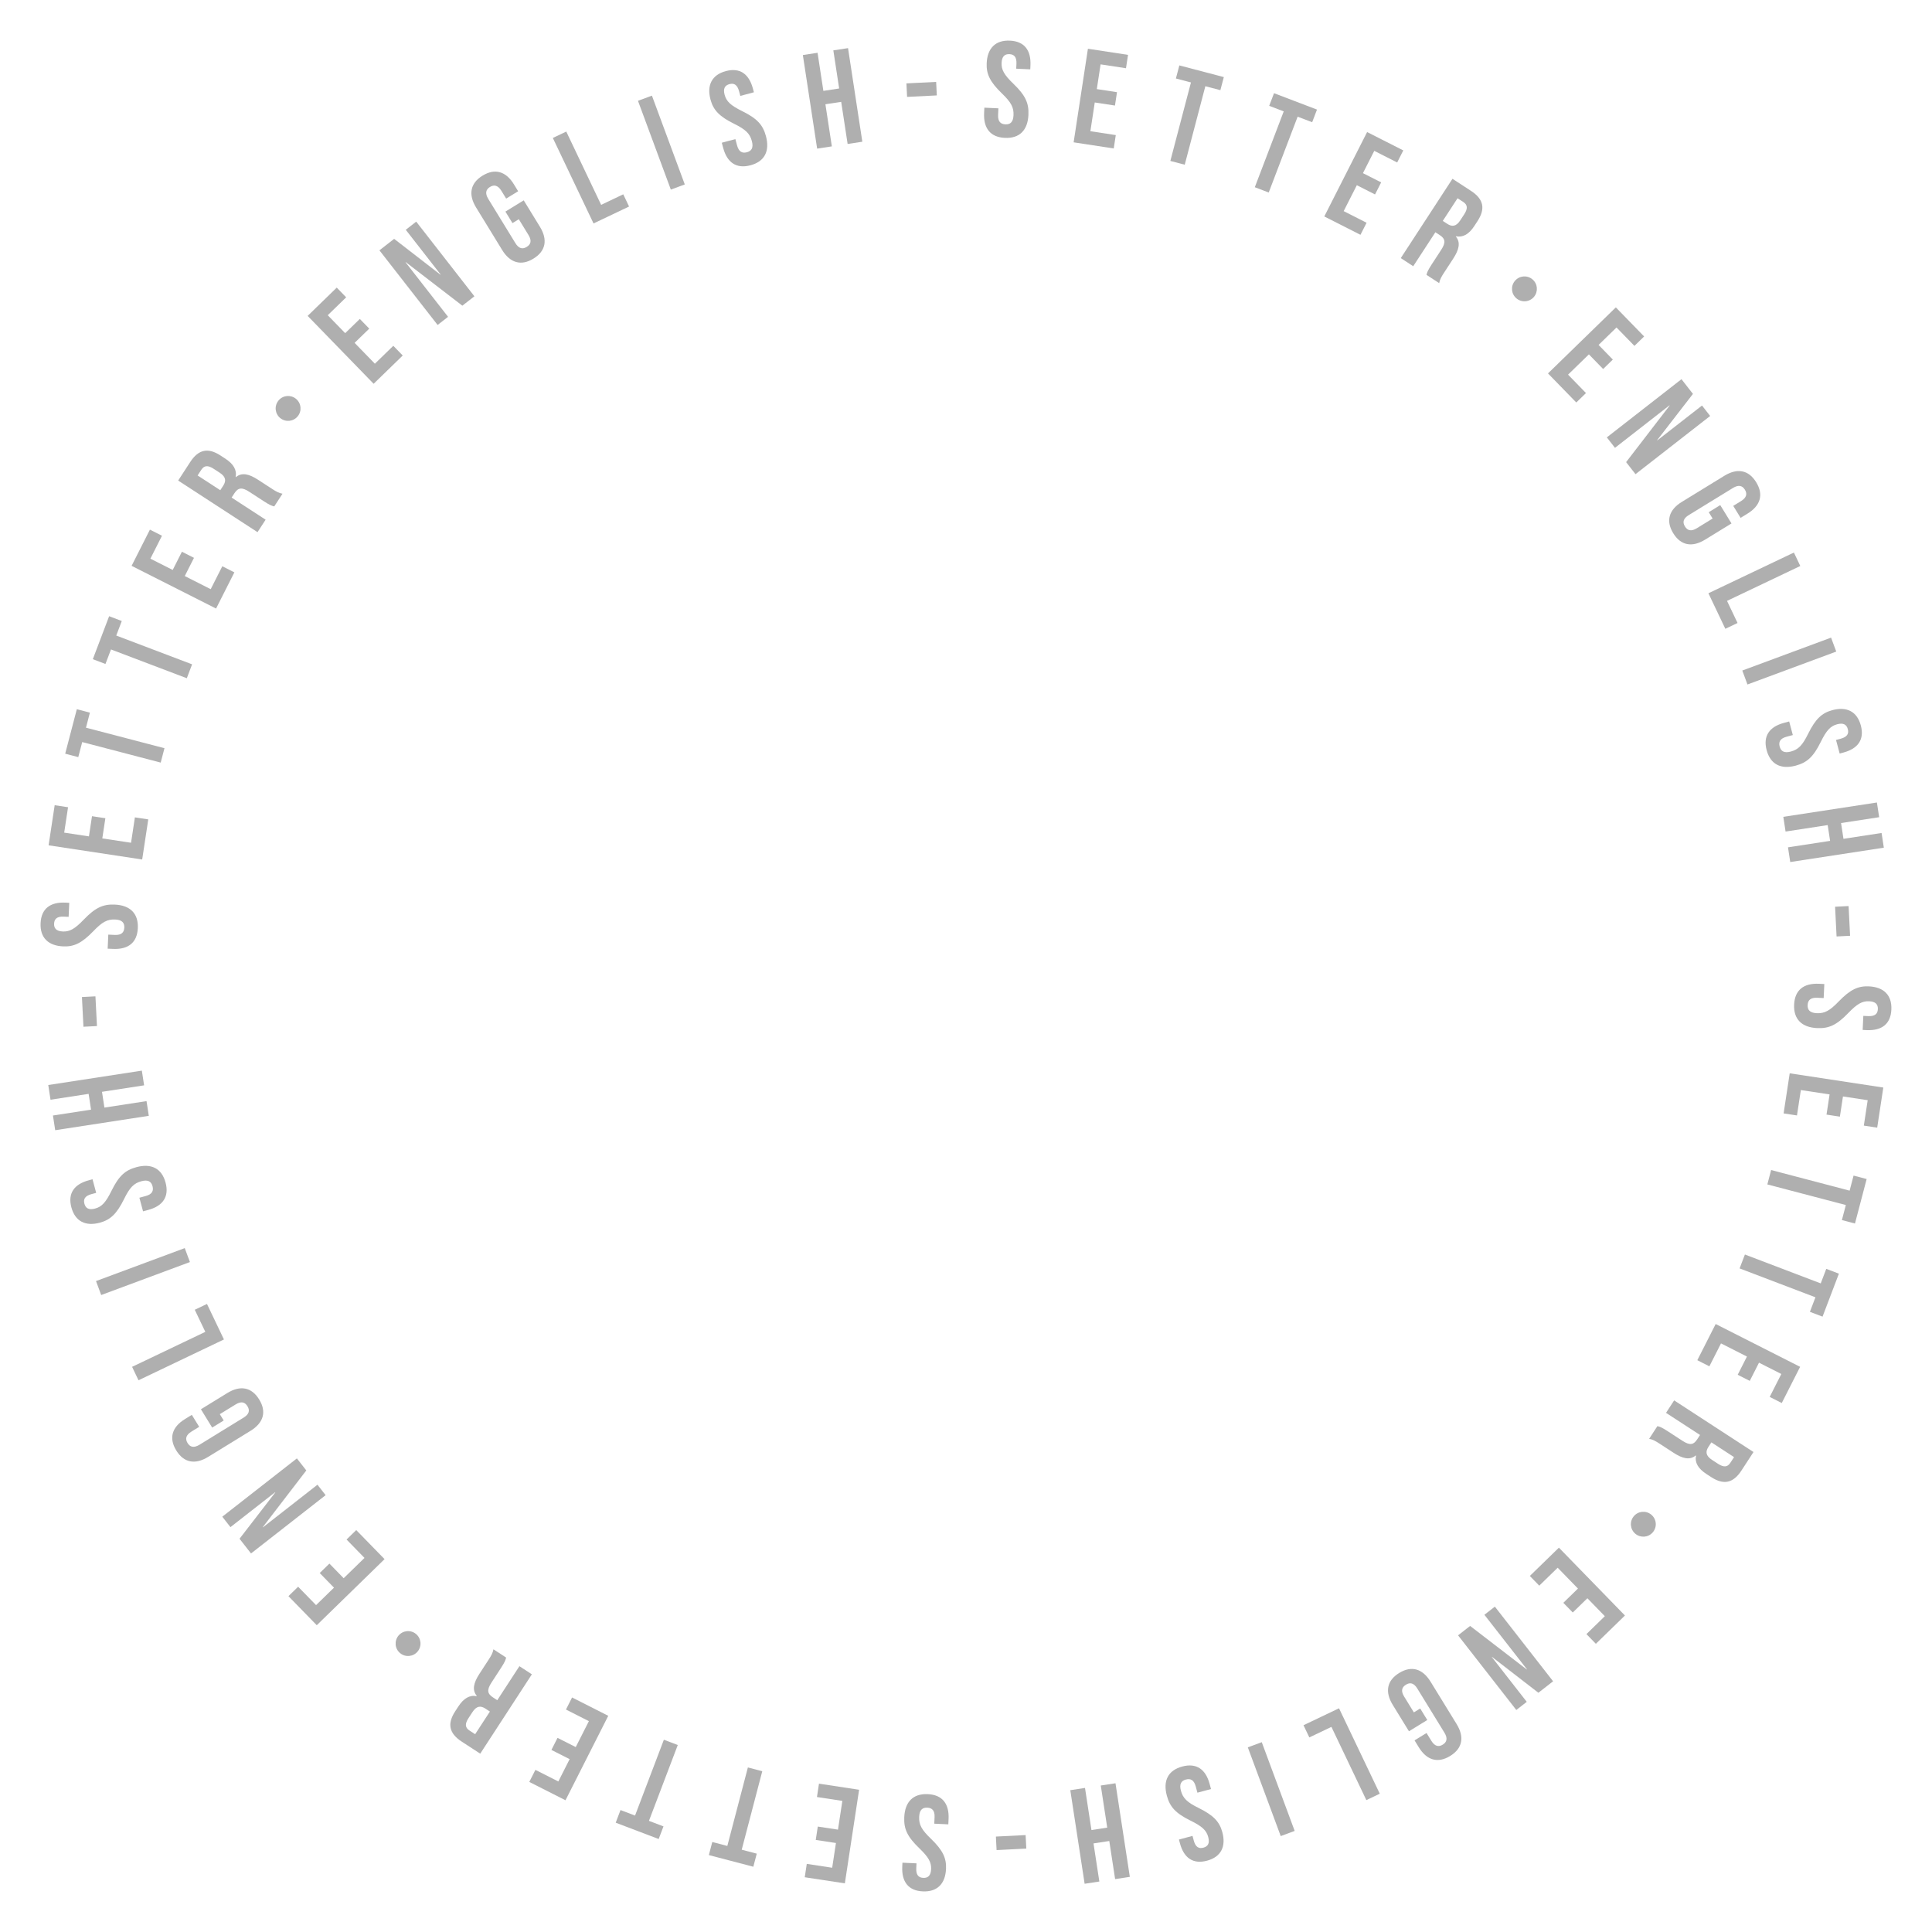 <?xml version="1.0" encoding="UTF-8"?>
<svg id="_レイヤー_1" data-name="レイヤー_1" xmlns="http://www.w3.org/2000/svg" version="1.1" viewBox="0 0 400 400">
  <!-- Generator: Adobe Illustrator 29.6.0, SVG Export Plug-In . SVG Version: 2.1.1 Build 207)  -->
  <defs>
    <style>
      .st0 {
        fill: #afafaf;
      }
    </style>
  </defs>
  <path class="st0" d="M63.696,65.402l6.024-5.855,1.952,2.009-3.815,3.708,3.61,3.715,3.032-2.947,1.952,2.008-3.032,2.947,4.196,4.317,3.815-3.708,1.952,2.008-6.024,5.854-13.661-14.056Z"/>
  <path class="st0" d="M78.556,51.827l3.047-2.375,9.574,7.409.044-.034-7.212-9.251,2.164-1.688,12.048,15.456-2.495,1.945-11.71-9.011-.044.034,8.795,11.282-2.164,1.688-12.048-15.456Z"/>
  <path class="st0" d="M103.958,51.745l-5.385-8.782c-1.639-2.673-1.239-5.02,1.338-6.6,2.577-1.581,4.85-.873,6.489,1.8l.878,1.433-2.482,1.521-.98-1.599c-.732-1.193-1.535-1.325-2.37-.812-.835.512-1.082,1.287-.351,2.48l5.604,9.14c.731,1.193,1.52,1.301,2.355.789.835-.512,1.097-1.264.365-2.457l-2.005-3.27-1.312.805-1.463-2.386,3.794-2.327,3.351,5.465c1.639,2.673,1.239,5.02-1.338,6.601-2.577,1.58-4.85.872-6.489-1.801Z"/>
  <path class="st0" d="M114.457,28.563l2.781-1.324,7.223,15.171,4.577-2.18,1.204,2.528-7.357,3.504-8.427-17.699Z"/>
  <path class="st0" d="M132.085,20.871l2.889-1.069,6.804,18.383-2.889,1.069-6.804-18.383Z"/>
  <path class="st0" d="M149.729,30.633l-.29-1.082,2.812-.754.348,1.298c.362,1.353,1.088,1.68,2.034,1.426s1.411-.899,1.034-2.306c-.42-1.568-1.283-2.409-3.687-3.591-3.074-1.523-4.299-2.847-4.878-5.01-.797-2.975.28-5.118,3.173-5.894,2.894-.775,4.79.57,5.602,3.599l.21.784-2.812.754-.261-.974c-.362-1.352-1.041-1.721-1.987-1.467s-1.349.912-1.001,2.21c.37,1.379,1.26,2.213,3.663,3.395,3.075,1.523,4.265,2.827,4.895,5.18.827,3.082-.278,5.233-3.198,6.017-2.92.782-4.844-.557-5.656-3.585Z"/>
  <path class="st0" d="M166.223,11.394l3.044-.465,1.205,7.889,3.267-.499-1.205-7.889,3.044-.465,2.959,19.376-3.045.465-1.332-8.719-3.266.498,1.332,8.72-3.045.465-2.958-19.376Z"/>
  <path class="st0" d="M187.665,17.263l6.153-.305.139,2.797-6.153.306-.139-2.798Z"/>
  <path class="st0" d="M203.748,23.412l.052-1.119,2.908.135-.062,1.343c-.065,1.398.526,1.931,1.506,1.976.979.046,1.617-.43,1.685-1.884.075-1.622-.492-2.686-2.424-4.541-2.468-2.385-3.233-4.018-3.13-6.256.143-3.076,1.82-4.793,4.812-4.653,2.993.139,4.393,1.997,4.247,5.13l-.037.811-2.909-.135.047-1.007c.064-1.398-.47-1.956-1.449-2.001-.979-.045-1.562.46-1.625,1.803-.066,1.427.529,2.491,2.461,4.347,2.469,2.385,3.207,3.988,3.094,6.422-.147,3.188-1.853,4.903-4.873,4.764-3.021-.141-4.448-2.001-4.303-5.133Z"/>
  <path class="st0" d="M225.243,10.092l8.304,1.268-.423,2.768-5.259-.803-.782,5.121,4.18.638-.423,2.769-4.18-.639-.908,5.951,5.259.803-.423,2.769-8.304-1.269,2.959-19.375Z"/>
  <path class="st0" d="M246.573,17.068l-3.114-.817.711-2.708,9.208,2.417-.711,2.709-3.114-.818-4.267,16.251-2.979-.782,4.267-16.251Z"/>
  <path class="st0" d="M265.783,23.059l-3.009-1.147.998-2.617,8.897,3.393-.998,2.617-3.01-1.147-5.987,15.701-2.879-1.098,5.987-15.701Z"/>
  <path class="st0" d="M283.048,27.342l7.489,3.799-1.267,2.497-4.743-2.406-2.343,4.618,3.77,1.912-1.267,2.496-3.77-1.912-2.723,5.367,4.743,2.406-1.267,2.496-7.489-3.8,8.865-17.474Z"/>
  <path class="st0" d="M300.72,37.019l3.823,2.492c2.673,1.743,3.012,3.734,1.36,6.268l-.657,1.009c-1.101,1.688-2.344,2.416-3.798,2.136l-.031.047c1.03,1.239.657,2.734-.551,4.587l-1.88,2.885c-.521.797-.879,1.399-1.019,2.177l-2.627-1.712c.135-.515.209-.833,1.08-2.17l1.957-3.002c.994-1.524.87-2.308-.303-3.072l-.892-.581-4.587,7.036-2.579-1.682,10.702-16.417ZM299.651,46.348c.962.627,1.823.587,2.68-.727l.826-1.267c.764-1.173.702-1.948-.213-2.545l-1.173-.765-3.058,4.691.938.611Z"/>
  <path class="st0" d="M317.605,61.445c-.907,1.099-2.526,1.253-3.625.346-1.098-.907-1.253-2.525-.346-3.624s2.526-1.253,3.625-.346c1.137.939,1.221,2.564.346,3.624Z"/>
  <path class="st0" d="M334.541,63.64l5.859,6.02-2.007,1.953-3.711-3.812-3.712,3.613,2.949,3.03-2.007,1.953-2.949-3.03-4.313,4.199,3.711,3.812-2.007,1.953-5.859-6.02,14.046-13.672Z"/>
  <path class="st0" d="M348.131,78.507l2.375,3.047-7.409,9.574.034.044,9.252-7.212,1.687,2.164-15.456,12.048-1.944-2.494,9.011-11.71-.035-.044-11.282,8.795-1.687-2.164,15.455-12.048Z"/>
  <path class="st0" d="M348.219,103.903l8.782-5.391c2.673-1.641,5.021-1.242,6.603,1.335,1.582,2.578.875,4.852-1.798,6.492l-1.433.879-1.523-2.481,1.6-.981c1.193-.732,1.324-1.536.812-2.371-.513-.836-1.288-1.082-2.481-.35l-9.141,5.61c-1.193.732-1.301,1.521-.788,2.356.513.835,1.265,1.097,2.458.364l3.27-2.007-.806-1.312,2.387-1.465,2.329,3.794-5.465,3.354c-2.673,1.641-5.021,1.242-6.603-1.336-1.582-2.577-.875-4.851,1.798-6.491Z"/>
  <path class="st0" d="M371.408,114.401l1.324,2.781-15.17,7.223,2.179,4.577-2.528,1.203-3.504-7.357,17.699-8.427Z"/>
  <path class="st0" d="M379.105,132.013l1.071,2.889-18.383,6.814-1.07-2.889,18.382-6.814Z"/>
  <path class="st0" d="M369.348,149.664l1.081-.291.756,2.812-1.298.349c-1.353.363-1.679,1.089-1.425,2.035s.9,1.41,2.307,1.032c1.568-.421,2.409-1.284,3.59-3.688,1.521-3.076,2.845-4.302,5.008-4.883,2.975-.799,5.119.277,5.896,3.171.777,2.893-.568,4.791-3.597,5.604l-.784.211-.755-2.812.974-.262c1.352-.363,1.72-1.042,1.466-1.988s-.913-1.349-2.211-1c-1.379.37-2.213,1.261-3.393,3.665-1.522,3.076-2.826,4.267-5.178,4.898-3.083.828-5.234-.275-6.019-3.195-.785-2.92.554-4.845,3.582-5.658Z"/>
  <path class="st0" d="M388.593,166.148l.467,3.045-7.889,1.209.5,3.266,7.889-1.209.467,3.045-19.376,2.97-.467-3.045,8.72-1.337-.501-3.266-8.719,1.336-.467-3.045,19.376-2.969Z"/>
  <path class="st0" d="M382.731,187.59l.309,6.153-2.797.141-.309-6.153,2.797-.141Z"/>
  <path class="st0" d="M376.588,203.68l1.119.052-.135,2.908-1.343-.062c-1.398-.065-1.931.526-1.976,1.506-.046.979.429,1.617,1.884,1.685,1.622.075,2.686-.492,4.541-2.424,2.385-2.468,4.018-3.233,6.256-3.13,3.076.143,4.792,1.82,4.653,4.812-.139,2.993-1.997,4.393-5.13,4.247l-.812-.037.135-2.909,1.008.047c1.398.064,1.955-.47,2.001-1.449.045-.979-.46-1.562-1.803-1.625-1.427-.066-2.491.529-4.347,2.461-2.385,2.469-3.988,3.207-6.422,3.094-3.188-.147-4.903-1.853-4.764-4.873.141-3.021,2-4.448,5.133-4.303Z"/>
  <path class="st0" d="M389.918,225.165l-1.264,8.304-2.768-.421.8-5.26-5.121-.778-.636,4.18-2.768-.422.636-4.18-5.951-.905-.8,5.259-2.769-.421,1.264-8.304,19.376,2.948Z"/>
  <path class="st0" d="M382.945,246.509l.817-3.114,2.709.711-2.418,9.208-2.708-.711.817-3.114-16.251-4.267.782-2.979,16.251,4.267Z"/>
  <path class="st0" d="M376.963,265.713l1.146-3.01,2.616.997-3.388,8.897-2.616-.997,1.146-3.009-15.701-5.979,1.096-2.879,15.701,5.979Z"/>
  <path class="st0" d="M372.695,282.989l-3.8,7.493-2.497-1.267,2.406-4.745-4.621-2.344-1.913,3.772-2.497-1.267,1.912-3.772-5.37-2.723-2.407,4.746-2.497-1.267,3.799-7.493,17.485,8.865Z"/>
  <path class="st0" d="M363.043,300.627l-2.49,3.825c-1.741,2.675-3.733,3.016-6.268,1.366l-1.01-.657c-1.689-1.1-2.418-2.342-2.139-3.797l-.047-.031c-1.239,1.031-2.734.659-4.588-.547l-2.887-1.879c-.798-.52-1.4-.878-2.178-1.017l1.71-2.629c.515.135.834.209,2.171,1.079l3.004,1.955c1.525.993,2.309.868,3.072-.306l.581-.892-7.041-4.582,1.681-2.582,16.428,10.692ZM353.711,299.565c-.626.963-.586,1.824.729,2.68l1.268.824c1.173.764,1.949.701,2.545-.214l.764-1.174-4.693-3.055-.611.938Z"/>
  <path class="st0" d="M338.596,317.562c-1.1-.907-1.255-2.526-.348-3.626s2.526-1.254,3.626-.347c1.1.906,1.255,2.526.348,3.625-.939,1.139-2.565,1.223-3.626.348Z"/>
  <path class="st0" d="M336.427,334.473l-6.02,5.859-1.953-2.007,3.812-3.711-3.613-3.712-3.029,2.949-1.953-2.007,3.029-2.949-4.199-4.313-3.812,3.711-1.953-2.007,6.02-5.859,13.672,14.046Z"/>
  <path class="st0" d="M321.552,348.091l-3.047,2.377-9.58-7.408-.044.035,7.218,9.251-2.164,1.688-12.059-15.456,2.495-1.946,11.717,9.009.045-.035-8.804-11.282,2.164-1.688,12.059,15.456Z"/>
  <path class="st0" d="M296.18,348.167l5.396,8.782c1.643,2.673,1.244,5.021-1.333,6.605-2.577,1.583-4.853.877-6.495-1.796l-.88-1.432,2.482-1.525.982,1.6c.733,1.193,1.537,1.324,2.372.811s1.082-1.289.349-2.482l-5.616-9.141c-.733-1.193-1.522-1.3-2.357-.786-.835.513-1.097,1.265-.363,2.458l2.009,3.27,1.312-.807,1.467,2.387-3.795,2.331-3.357-5.465c-1.643-2.673-1.245-5.021,1.333-6.604,2.577-1.584,4.852-.878,6.494,1.795Z"/>
  <path class="st0" d="M285.668,371.369l-2.78,1.325-7.232-15.161-4.573,2.183-1.206-2.527,7.354-3.508,8.438,17.688Z"/>
  <path class="st0" d="M268.048,379.071l-2.887,1.071-6.814-18.372,2.887-1.07,6.814,18.371Z"/>
  <path class="st0" d="M250.433,369.319l.291,1.082-2.812.757-.35-1.298c-.364-1.353-1.09-1.679-2.036-1.424s-1.41.901-1.031,2.308c.422,1.568,1.286,2.408,3.691,3.588,3.077,1.521,4.303,2.843,4.885,5.006.801,2.975-.274,5.12-3.168,5.898-2.893.779-4.792-.565-5.606-3.594l-.211-.784,2.812-.757.262.973c.364,1.353,1.043,1.721,1.989,1.466.947-.255,1.35-.914,1-2.212-.371-1.379-1.263-2.212-3.668-3.392-3.077-1.521-4.269-2.823-4.901-5.176-.83-3.082.272-5.235,3.192-6.021,2.92-.786,4.846.551,5.661,3.579Z"/>
  <path class="st0" d="M233.919,388.581l-3.045.467-1.209-7.889-3.267.5,1.209,7.889-3.045.467-2.969-19.376,3.045-.467,1.336,8.72,3.266-.501-1.336-8.719,3.045-.467,2.97,19.376Z"/>
  <path class="st0" d="M212.485,382.728l-6.153.312-.142-2.797,6.153-.312.142,2.797Z"/>
  <path class="st0" d="M196.392,376.59l-.051,1.119-2.909-.133.062-1.343c.064-1.398-.528-1.931-1.507-1.976-.979-.044-1.617.431-1.684,1.885-.075,1.623.493,2.686,2.426,4.54,2.469,2.384,3.235,4.017,3.133,6.254-.141,3.076-1.817,4.794-4.81,4.656-2.993-.137-4.393-1.995-4.25-5.128l.038-.811,2.909.133-.046,1.007c-.064,1.398.471,1.956,1.45,2.001.979.045,1.562-.461,1.624-1.804.065-1.427-.531-2.491-2.463-4.345-2.47-2.384-3.209-3.987-3.097-6.421.146-3.188,1.85-4.904,4.871-4.766,3.021.139,4.449,1.998,4.305,5.13Z"/>
  <path class="st0" d="M174.918,389.928l-8.304-1.264.421-2.768,5.259.8.779-5.121-4.18-.636.421-2.768,4.18.636.906-5.951-5.259-.8.421-2.769,8.304,1.264-2.948,19.376Z"/>
  <path class="st0" d="M153.564,382.963l3.115.815-.71,2.709-9.208-2.412.709-2.709,3.115.816,4.257-16.251,2.979.78-4.257,16.251Z"/>
  <path class="st0" d="M134.358,376.988l3.009,1.145-.995,2.617-8.897-3.383.995-2.617,3.009,1.145,5.969-15.701,2.879,1.094-5.969,15.701Z"/>
  <path class="st0" d="M117.079,372.725l-7.494-3.795,1.265-2.498,4.746,2.403,2.34-4.621-3.771-1.91,1.265-2.498,3.772,1.91,2.72-5.37-4.746-2.403,1.265-2.498,7.494,3.795-8.855,17.485Z"/>
  <path class="st0" d="M99.428,363.077l-3.826-2.49c-2.675-1.741-3.016-3.733-1.366-6.268l.657-1.01c1.1-1.689,2.342-2.418,3.797-2.139l.03-.047c-1.031-1.239-.659-2.734.548-4.588l1.878-2.887c.52-.798.878-1.4,1.017-2.178l2.628,1.71c-.134.515-.208.834-1.079,2.171l-1.955,3.004c-.993,1.525-.868,2.309.306,3.072l.892.581,4.583-7.041,2.581,1.681-10.691,16.428ZM100.49,353.745c-.962-.626-1.824-.586-2.679.729l-.825,1.268c-.764,1.173-.701,1.949.215,2.545l1.173.764,3.055-4.693-.938-.611Z"/>
  <path class="st0" d="M82.498,338.644c.906-1.099,2.525-1.255,3.624-.349,1.1.906,1.255,2.525.349,3.624-.906,1.1-2.525,1.256-3.625.35-1.138-.938-1.223-2.563-.349-3.625Z"/>
  <path class="st0" d="M65.583,336.484l-5.864-6.015,2.005-1.955,3.714,3.81,3.709-3.616-2.951-3.027,2.005-1.955,2.952,3.028,4.311-4.203-3.714-3.81,2.005-1.954,5.864,6.015-14.035,13.683Z"/>
  <path class="st0" d="M51.972,321.627l-2.379-3.045,7.4-9.585-.035-.045-9.245,7.225-1.69-2.162,15.445-12.069,1.949,2.493-8.999,11.724.035.044,11.275-8.812,1.689,2.163-15.445,12.069Z"/>
  <path class="st0" d="M51.871,296.236l-8.777,5.396c-2.671,1.643-5.019,1.246-6.602-1.33-1.584-2.576-.878-4.85,1.792-6.492l1.431-.88,1.525,2.48-1.598.982c-1.193.733-1.323,1.536-.81,2.371s1.289,1.081,2.481.348l9.134-5.616c1.192-.733,1.299-1.521.786-2.356s-1.265-1.096-2.458-.362l-3.268,2.009.807,1.312-2.385,1.467-2.332-3.792,5.462-3.358c2.671-1.642,5.019-1.245,6.602,1.331,1.584,2.575.878,4.85-1.792,6.492Z"/>
  <path class="st0" d="M28.676,285.769l-1.328-2.78,15.161-7.241-2.185-4.574,2.527-1.206,3.513,7.353-17.688,8.449Z"/>
  <path class="st0" d="M20.951,268.12l-1.072-2.887,18.372-6.825,1.072,2.887-18.372,6.825Z"/>
  <path class="st0" d="M30.699,250.499l-1.082.291-.758-2.812,1.298-.351c1.352-.364,1.678-1.091,1.423-2.037-.255-.946-.902-1.409-2.309-1.03-1.568.423-2.408,1.288-3.586,3.694-1.519,3.078-2.841,4.305-5.004,4.889-2.975.802-5.121-.272-5.901-3.165-.78-2.894.563-4.793,3.592-5.61l.784-.212.759,2.812-.974.263c-1.352.364-1.72,1.044-1.464,1.99s.915,1.349,2.213.998c1.379-.372,2.211-1.264,3.39-3.67,1.519-3.078,2.822-4.271,5.174-4.905,3.083-.831,5.236.271,6.023,3.19.788,2.92-.549,4.847-3.577,5.664Z"/>
  <path class="st0" d="M11.43,233.997l-.468-3.044,7.889-1.214-.502-3.266-7.889,1.213-.468-3.045,19.376-2.979.468,3.045-8.719,1.341.502,3.266,8.719-1.341.469,3.045-19.376,2.979Z"/>
  <path class="st0" d="M17.278,212.577l-.315-6.152,2.797-.144.315,6.153-2.797.143Z"/>
  <path class="st0" d="M23.408,196.463l-1.119-.05.132-2.909,1.342.061c1.398.063,1.93-.529,1.974-1.508.044-.979-.431-1.617-1.885-1.683-1.623-.074-2.685.494-4.539,2.429-2.382,2.471-4.014,3.237-6.251,3.136-3.077-.139-4.795-1.814-4.659-4.807.135-2.993,1.993-4.395,5.125-4.253l.812.037-.132,2.909-1.007-.046c-1.398-.063-1.956.472-2,1.451-.044.979.461,1.562,1.804,1.623,1.426.064,2.49-.532,4.344-2.466,2.382-2.471,3.985-3.211,6.418-3.101,3.188.145,4.905,1.848,4.768,4.868s-1.995,4.45-5.128,4.308Z"/>
  <path class="st0" d="M10.061,175.013l1.259-8.304,2.768.419-.797,5.26,5.121.776.634-4.18,2.768.419-.634,4.18,5.951.902.797-5.259,2.768.42-1.259,8.304-19.375-2.938Z"/>
  <path class="st0" d="M17.02,153.639l-.814,3.115-2.708-.708,2.407-9.209,2.708.708-.814,3.115,16.251,4.248-.779,2.979-16.25-4.248Z"/>
  <path class="st0" d="M22.977,134.46l-1.142,3.01-2.617-.993,3.377-8.897,2.617.993-1.143,3.01,15.701,5.96-1.092,2.879-15.702-5.961Z"/>
  <path class="st0" d="M27.247,117.15l3.791-7.494,2.498,1.264-2.401,4.746,4.621,2.337,1.908-3.771,2.498,1.264-1.908,3.771,5.37,2.717,2.401-4.746,2.498,1.264-3.79,7.493-17.485-8.844Z"/>
  <path class="st0" d="M36.888,99.494l2.487-3.825c1.74-2.675,3.731-3.017,6.266-1.368l1.009.656c1.689,1.099,2.418,2.34,2.14,3.795l.047.031c1.238-1.032,2.733-.661,4.587.545l2.887,1.877c.798.519,1.4.876,2.178,1.015l-1.709,2.629c-.514-.134-.833-.208-2.171-1.078l-3.004-1.953c-1.525-.991-2.308-.866-3.071.308l-.58.892,7.041,4.578-1.679,2.581-16.427-10.682ZM46.217,100.552c.625-.962.584-1.823-.729-2.678l-1.268-.824c-1.173-.763-1.949-.699-2.544.216l-.763,1.174,4.694,3.052.61-.939Z"/>
  <path class="st0" d="M61.284,82.573c1.101.905,1.258,2.524.352,3.624-.905,1.101-2.524,1.258-3.624.353s-1.257-2.524-.352-3.624c.937-1.14,2.562-1.226,3.624-.353Z"/>
</svg>